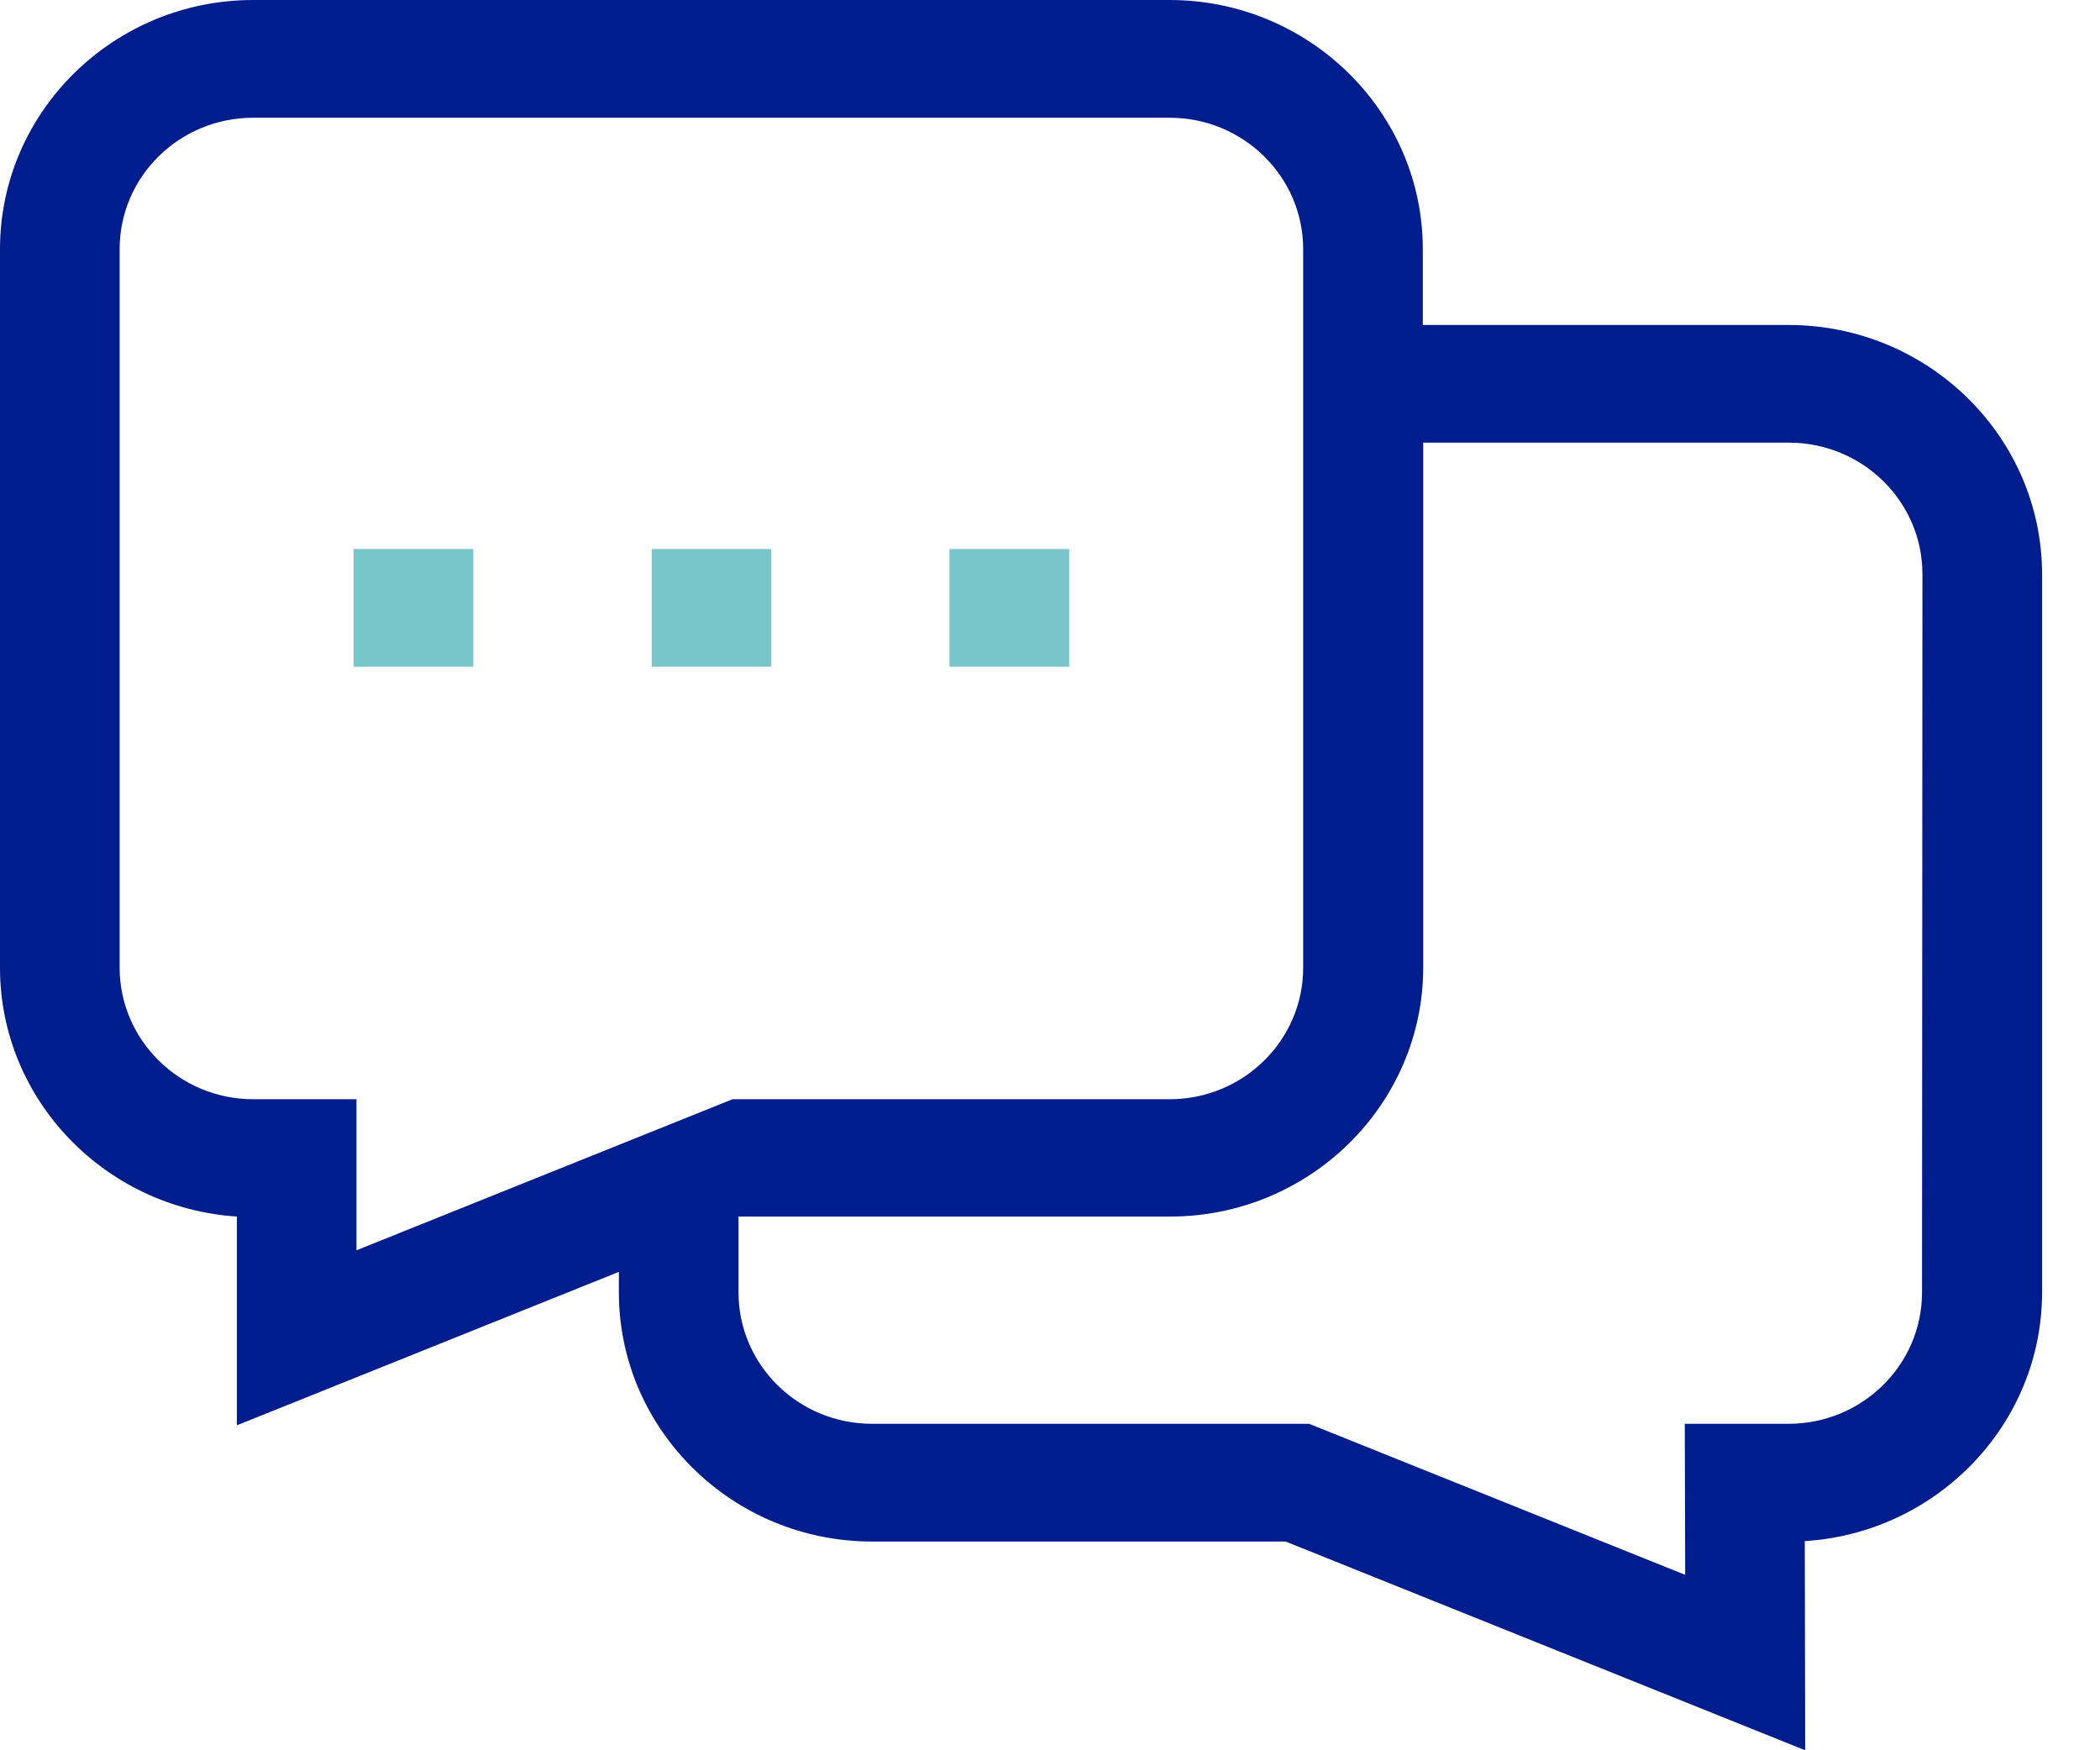 <svg width="36" height="30" viewBox="0 0 36 30" fill="none" xmlns="http://www.w3.org/2000/svg">
<path d="M30.659 5.57H24.391V4.271C24.391 1.917 22.442 0 20.05 0H4.341C1.948 0 0 1.917 0 4.271V16.587C0 18.848 1.798 20.704 4.061 20.852V24.43L10.609 21.8V22.15C10.609 24.505 12.558 26.422 14.95 26.422H22.039L30.946 30L30.939 26.415C33.202 26.273 35.007 24.417 35.007 22.15V9.834C35 7.48 33.052 5.57 30.659 5.57ZM32.949 22.15C32.949 23.395 31.924 24.404 30.659 24.404H28.882L28.889 26.993L22.442 24.404H14.95C13.685 24.404 12.66 23.395 12.66 22.15V20.852H20.057C22.449 20.852 24.398 18.935 24.398 16.581V7.587H30.666C31.931 7.587 32.956 8.596 32.956 9.841L32.949 22.15ZM4.341 18.841C3.076 18.841 2.051 17.825 2.051 16.587V4.271C2.051 3.027 3.076 2.018 4.341 2.018H20.05C21.314 2.018 22.34 3.027 22.34 4.271V16.587C22.34 17.832 21.314 18.841 20.05 18.841H12.558L6.111 21.43V18.841H4.341Z" fill="#001D8E"/>
<path d="M6.062 9.41H8.113V11.428H6.062V9.41Z" fill="#77C4C9"/>
<path d="M11.172 9.41H13.223V11.428H11.172V9.41Z" fill="#77C4C9"/>
<path d="M16.277 9.41H18.328V11.428H16.277V9.41Z" fill="#77C4C9"/>
</svg>
